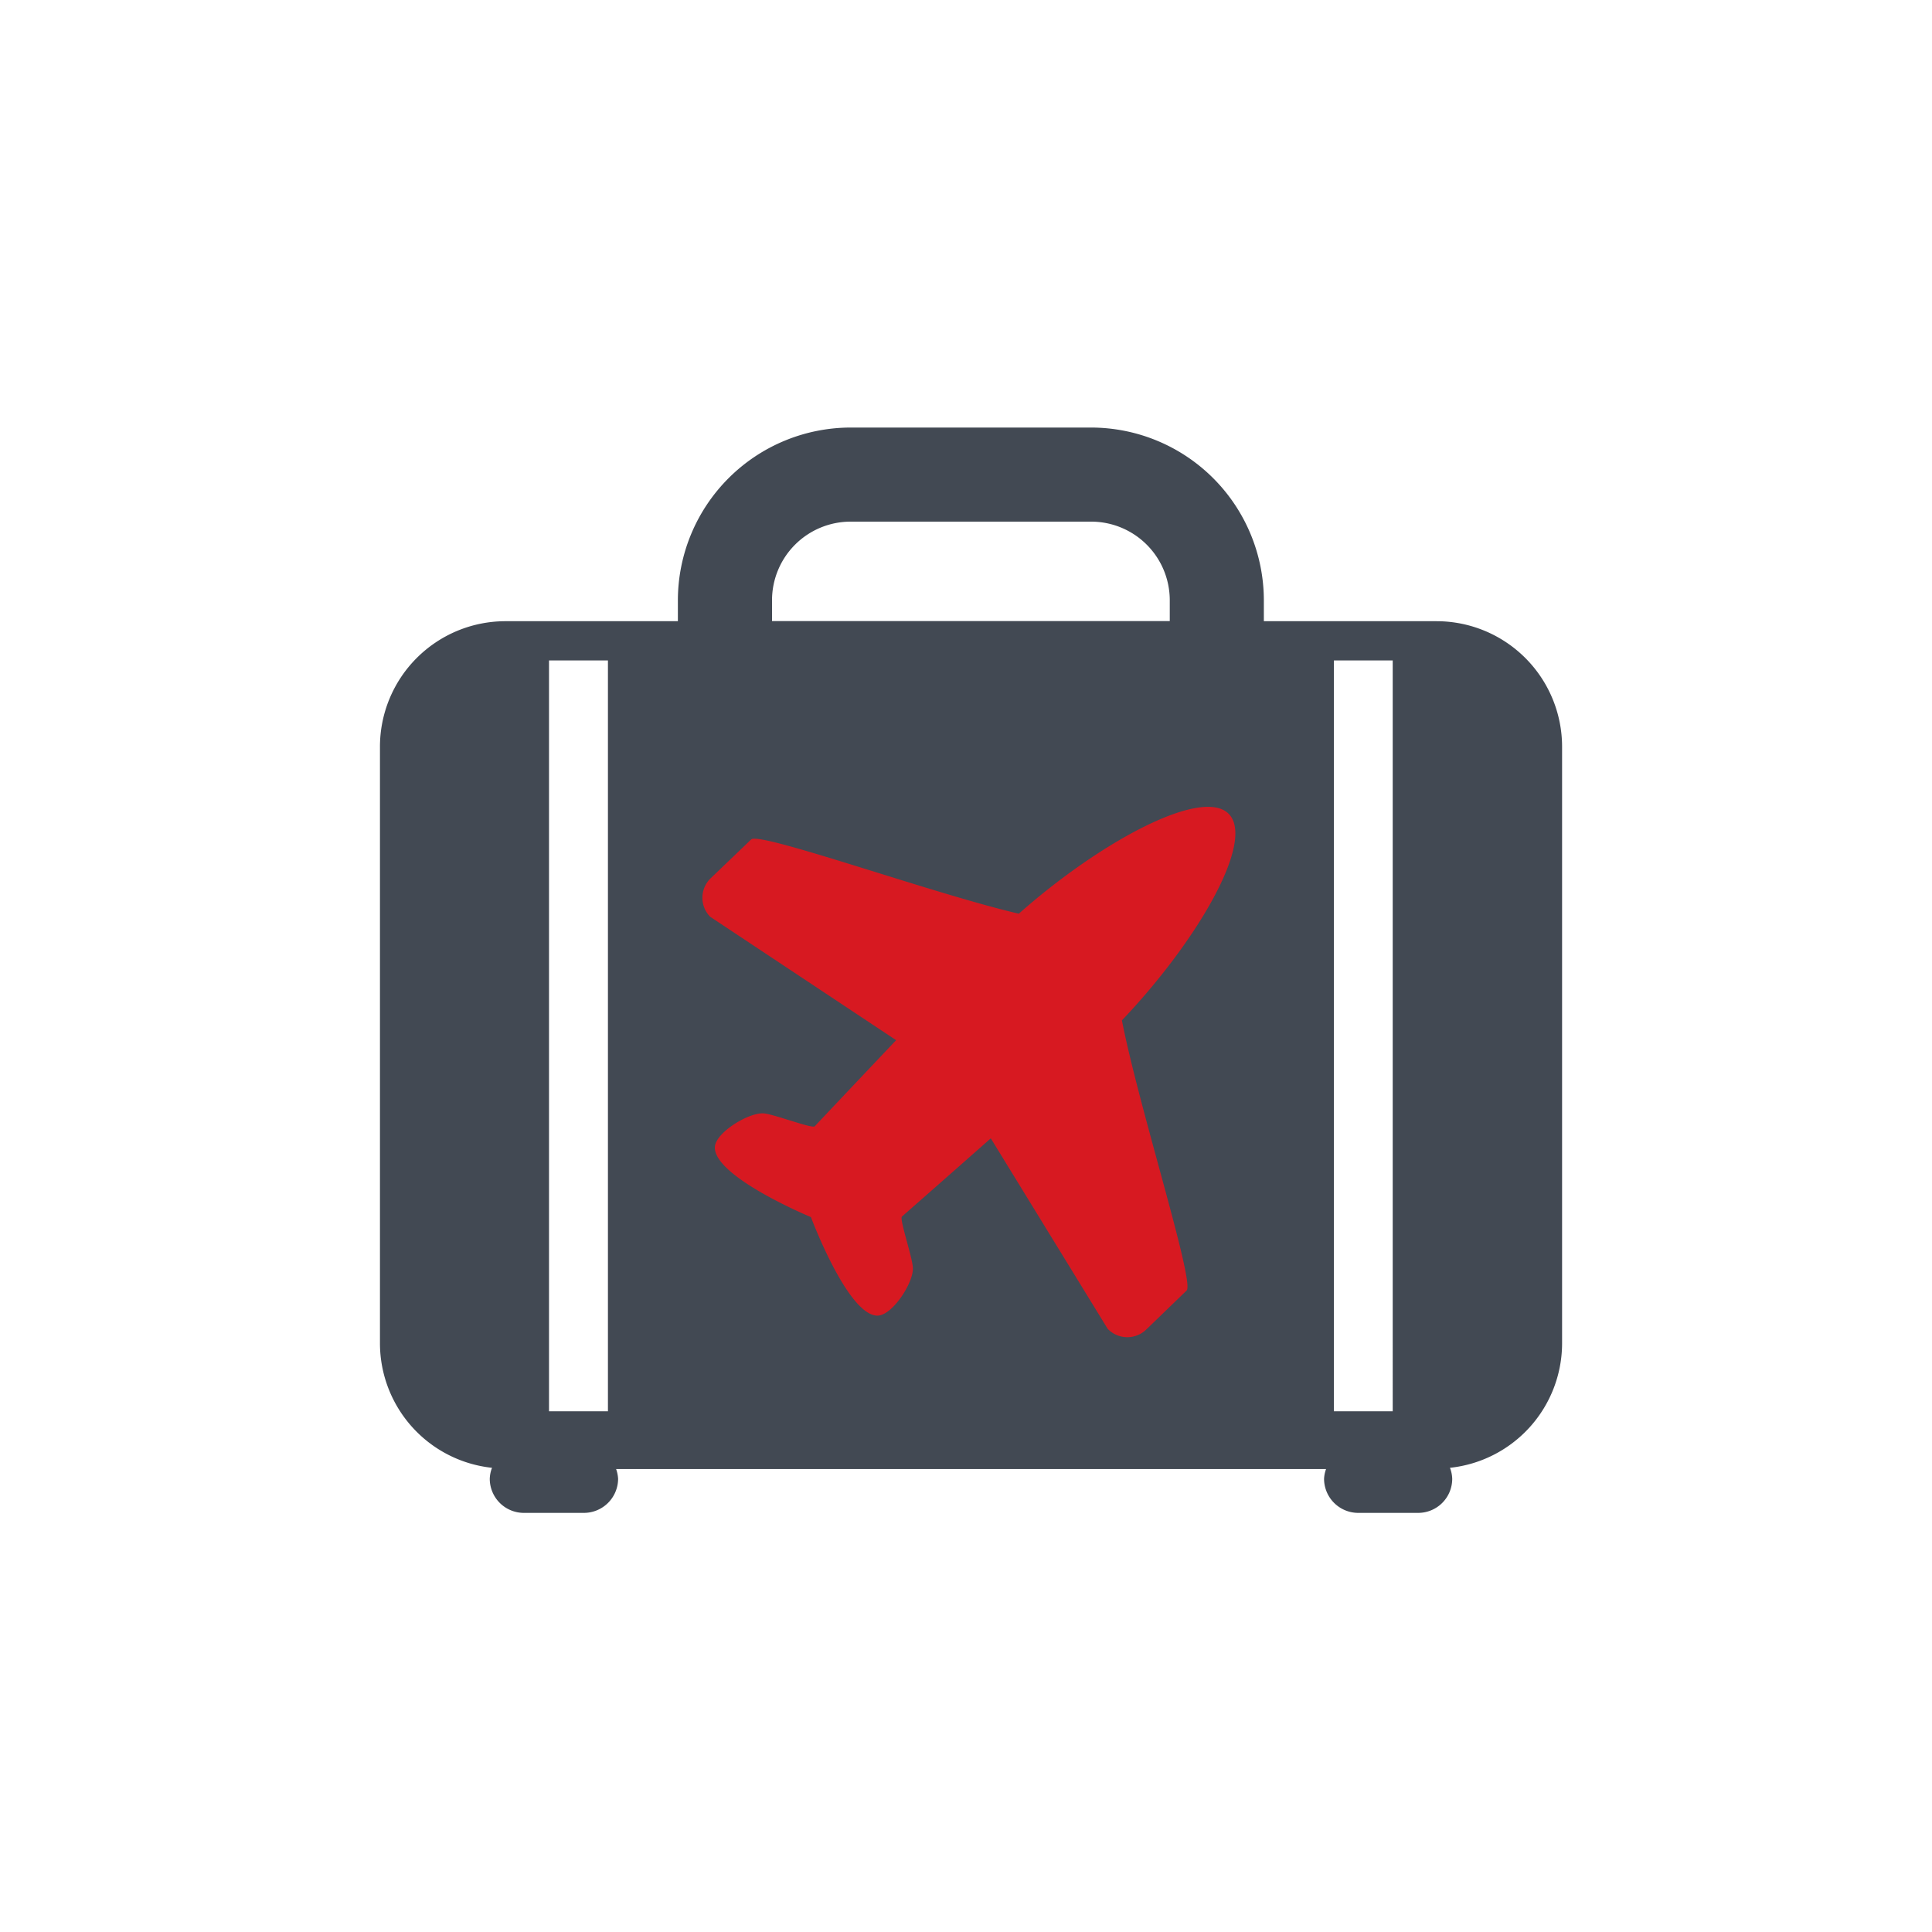 <svg id="Layer_1" data-name="Layer 1" xmlns="http://www.w3.org/2000/svg" viewBox="0 0 300 300"><defs><style>.cls-1{fill:#424953;}.cls-2{fill:#d71921;}</style></defs><path class="cls-1" d="M223.06,96.46H196.25V93.22a26.85,26.85,0,0,0-26.8-26.83H132.07a26.86,26.86,0,0,0-26.81,26.83v3.24H78.44A19.5,19.5,0,0,0,59,116v92.62a19.47,19.47,0,0,0,17.4,19.3,5.16,5.16,0,0,0-.35,1.71,5.3,5.3,0,0,0,5.28,5.29h9.35a5.32,5.32,0,0,0,5.3-5.29,5.4,5.4,0,0,0-.31-1.52H205.91a5.08,5.08,0,0,0-.31,1.52,5.31,5.31,0,0,0,5.27,5.29h9.37a5.29,5.29,0,0,0,5.26-5.29,5.11,5.11,0,0,0-.35-1.71,19.47,19.47,0,0,0,17.41-19.3V116A19.5,19.5,0,0,0,223.06,96.46Zm-15.93,6.09h9.13V219.14h-9.13ZM119.88,93.2A12.21,12.21,0,0,1,132.07,81h37.38A12.21,12.21,0,0,1,181.64,93.2v3.24H119.88V93.2Zm-34.63,9.35H94.4V219.14H85.25Z"/><path class="cls-2" d="M190.82,126.4c-4.11-4.25-19.95,4.26-32.62,15.48-13.21-3.07-40.26-12.8-41.56-11.53l-6.26,6a4.21,4.21,0,0,0-.11,6l28.88,19.17c-6.75,7.12-12.64,13.37-12.64,13.37-.41.4-6.17-1.83-7.88-2-2.3-.22-7.6,3-7.63,5.28-.06,4.61,14.92,10.82,14.92,10.82s5.67,15.18,10.28,15.3c2.32.06,5.69-5.12,5.55-7.44-.09-1.71-2.11-7.54-1.7-7.94,0,0,6.45-5.66,13.8-12.15L172,206.34a4.23,4.23,0,0,0,6,.1l6.26-6.05c1.3-1.26-7.46-28.63-10.05-41.95C185.86,146.2,194.93,130.67,190.82,126.4Z"/></svg>